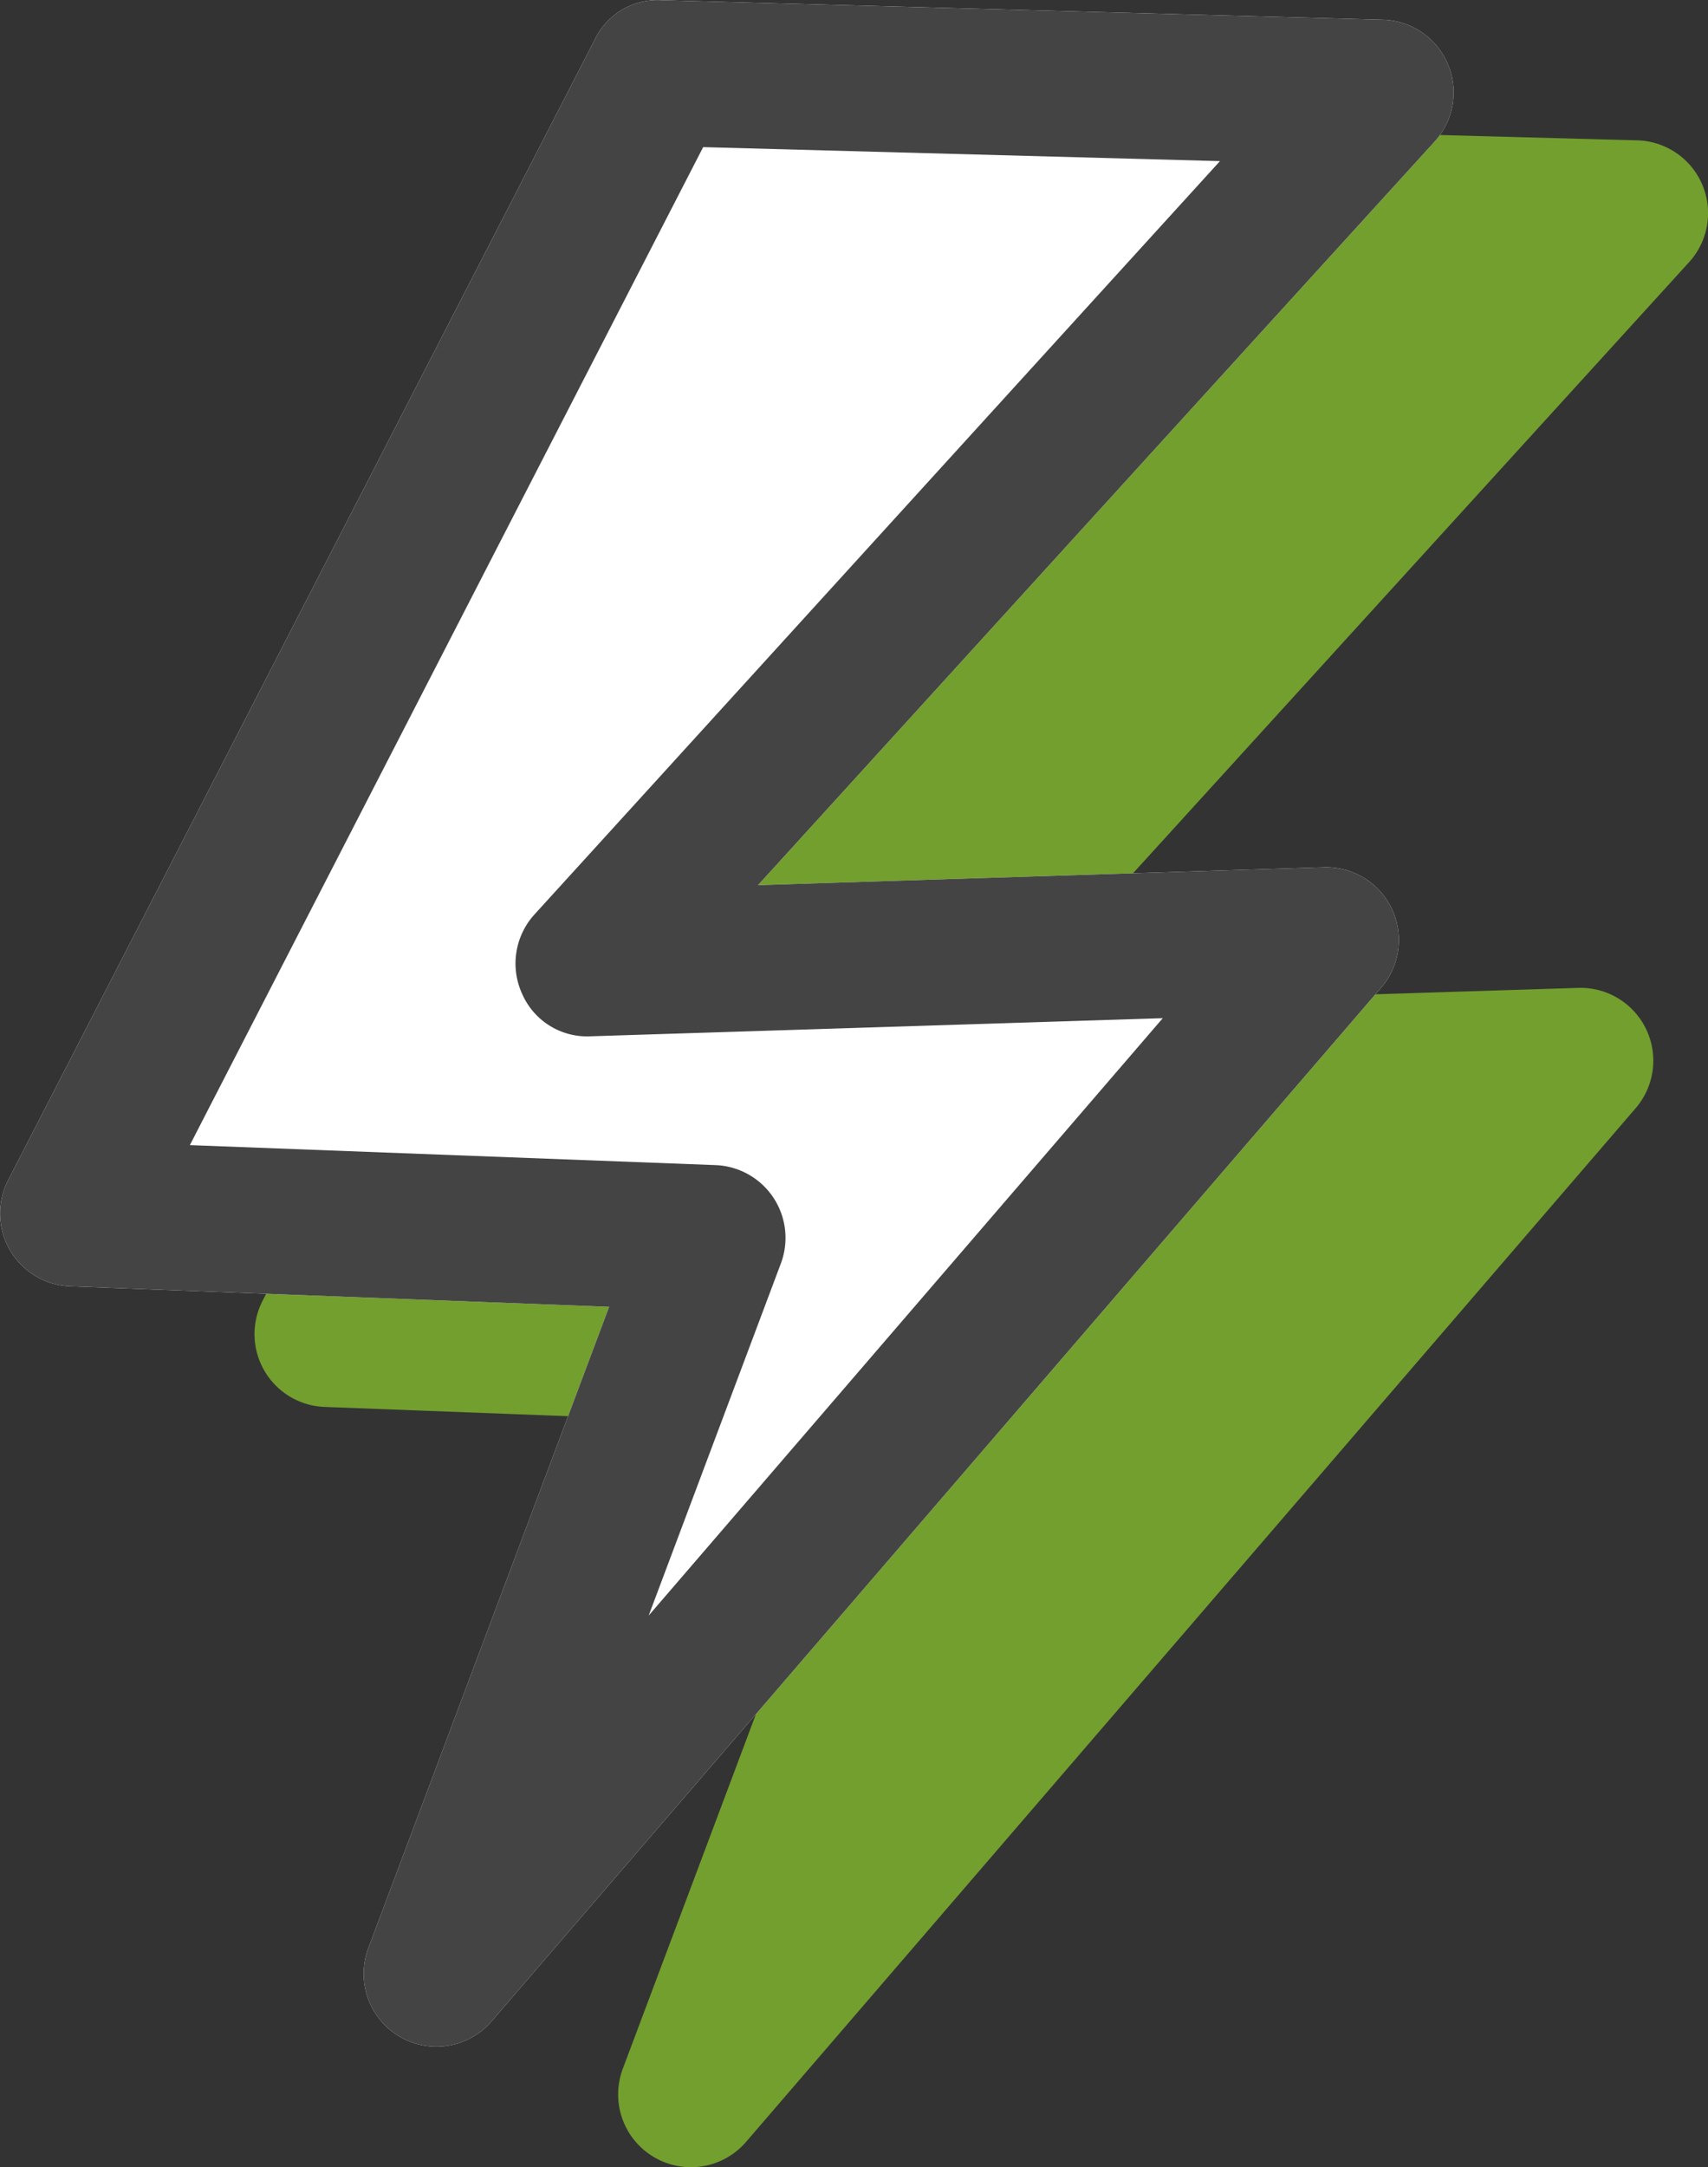 <svg xmlns="http://www.w3.org/2000/svg" width="118.012" height="149.653" viewBox="0 0 118.012 149.653"><rect x="0" y="0" width="118.012" height="149.653" fill="#333333" stroke="none"/><defs><style>.a{fill:#739f2e;}.b{fill:#fff;}.c{fill:#444;}</style></defs><path class="a" d="M294.847,4423.138a5.028,5.028,0,0,1-4.7-6.8l16.635-44.283-37.244-1.416a5.032,5.032,0,0,1-4.28-7.329l40.53-78.756a4.791,4.791,0,0,1,4.607-2.726l49.842,1.348a5.028,5.028,0,0,1,3.583,8.413l-46.751,51.348,39.089-1.235a5.029,5.029,0,0,1,3.971,8.308l-61.463,71.377A5.023,5.023,0,0,1,294.847,4423.138Z" transform="translate(-247.115 -4273.485)"/><path class="b" d="M277.266,4414.809a5.028,5.028,0,0,1-4.7-6.8l16.636-44.283-37.245-1.416a5.033,5.033,0,0,1-4.28-7.329l40.53-78.756a4.791,4.791,0,0,1,4.607-2.726l49.842,1.348a5.029,5.029,0,0,1,3.584,8.413l-46.751,51.348,39.088-1.235a5.029,5.029,0,0,1,3.971,8.308l-61.463,71.377A5.023,5.023,0,0,1,277.266,4414.809Z" transform="translate(-247.115 -4273.485)"/><path class="c" d="M277.266,4414.809a5.028,5.028,0,0,1-4.7-6.8l16.636-44.283-37.245-1.416a5.033,5.033,0,0,1-4.28-7.329l40.53-78.756a4.791,4.791,0,0,1,4.607-2.726l49.842,1.348a5.029,5.029,0,0,1,3.584,8.413l-46.751,51.348,39.088-1.235a5.029,5.029,0,0,1,3.971,8.308l-61.463,71.377A5.023,5.023,0,0,1,277.266,4414.809Zm-17.033-62.249,36.316,1.38a5.029,5.029,0,0,1,4.516,6.8l-9.13,24.305,35.52-41.25-39.533,1.25a4.894,4.894,0,0,1-4.727-2.922,5.033,5.033,0,0,1,.849-5.492l47.363-52.02-35.708-.966Z" transform="translate(-247.115 -4273.485)"/></svg>